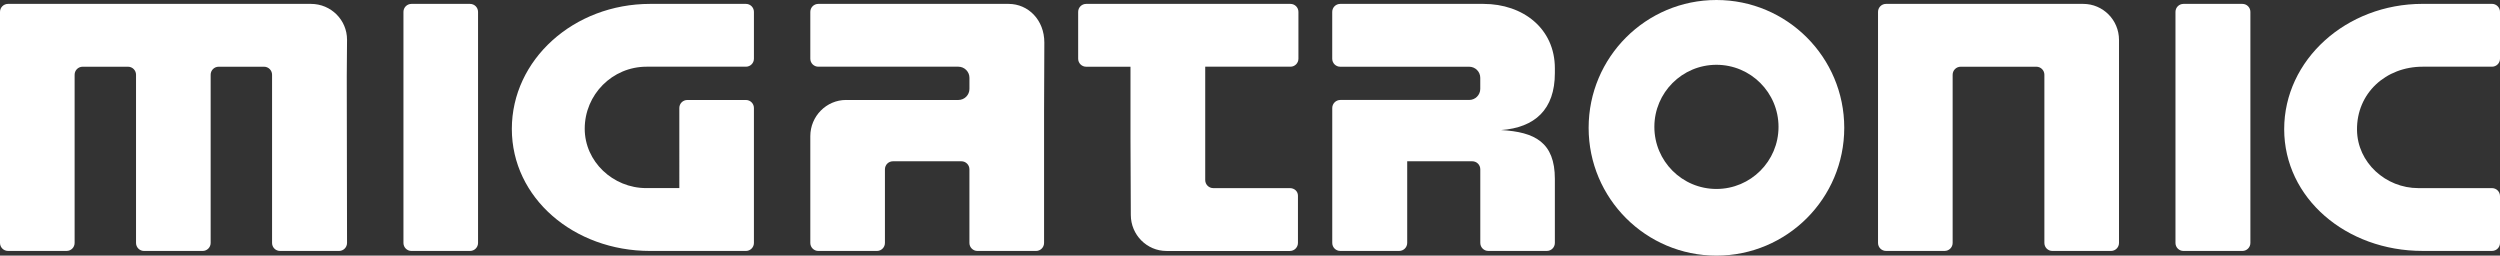 <?xml version="1.0" encoding="UTF-8"?> <!-- Generator: Adobe Illustrator 26.0.1, SVG Export Plug-In . SVG Version: 6.00 Build 0) --> <svg xmlns="http://www.w3.org/2000/svg" xmlns:xlink="http://www.w3.org/1999/xlink" version="1.1" x="0px" y="0px" viewBox="0 0 930.66 95.16" style="enable-background:new 0 0 930.66 95.16;" xml:space="preserve"><rect x="0" y="0" width="930.66" height="95.16" fill="#333333" stroke="none"/> <style type="text/css"> .st0{fill-rule:evenodd;clip-rule:evenodd;fill:#FFFFFF;} .st1{fill:#FFFFFF;} .st2{display:none;} .st3{display:inline;} .st4{fill-rule:evenodd;clip-rule:evenodd;} .st5{fill-rule:evenodd;clip-rule:evenodd;fill:#A9D3AB;} .st6{fill:#A9D3AB;} .st7{fill-rule:evenodd;clip-rule:evenodd;fill:#E6F5E7;} .st8{fill:#E6F5E7;} .st9{fill-rule:evenodd;clip-rule:evenodd;fill:#0C402A;} .st10{fill:#0C402A;} .st11{fill-rule:evenodd;clip-rule:evenodd;fill:#0B261B;} .st12{fill:#0B261B;} .st13{fill-rule:evenodd;clip-rule:evenodd;fill:#116541;} .st14{fill:#116541;} </style> <g id="White"> <g> <path class="st0" d="M150.19,90.44V4.42c0-1.64,1.33-2.97,2.97-2.97l21.83,0c1.64,0,2.97,1.33,2.97,2.97v86.03 c0,1.63-1.34,2.97-2.97,2.97l-21.83,0C151.52,93.42,150.19,92.09,150.19,90.44"></path> <path class="st0" d="M809.85,90.44V4.42c0-1.64,1.33-2.97,2.97-2.97l21.95,0c1.64,0,2.97,1.33,2.97,2.97v86.03 c0,1.63-1.34,2.97-2.97,2.97l-21.95,0C811.18,93.42,809.85,92.09,809.85,90.44"></path> <path class="st0" d="M551.05,33.09v-4.12c0-2.28-1.85-4.13-4.13-4.13h-48.01c-1.64,0-2.97-1.33-2.97-2.97V4.42 c0-1.64,1.33-2.97,2.97-2.97h53.33c14.72,0,26.58,9.17,26.58,23.97v1.79c0,13.56-7.43,20.28-20.03,21.21 c12.6,0.69,20.03,4.57,20.03,18.19v23.83c0,1.63-1.34,2.97-2.97,2.97h-21.82c-1.64,0-2.97-1.34-2.97-2.97V63.01 c0-1.64-1.33-2.97-2.97-2.97h-24.24v30.4c0,1.63-1.34,2.97-2.97,2.97l-21.96,0c-1.64,0-2.97-1.33-2.97-2.97V40.22 c0-1.66,1.36-3.01,3.01-3.01h47.97C549.2,37.21,551.05,35.36,551.05,33.09"></path> <path class="st0" d="M280.66,4.42v17.44c0,1.64-1.33,2.97-2.97,2.97H240.7c-12.74,0-23.03,10.35-23.03,23.09 c0,12.24,10.53,22.1,22.9,22.1h12.32V40.19c0-1.64,1.33-2.97,2.97-2.97h21.83c1.64,0,2.97,1.34,2.97,2.97v50.26 c0,1.63-1.34,2.97-2.97,2.97h-35.66c-28.46,0-51.49-19.76-51.49-45.42c0-25.78,23.03-46.55,51.49-46.55l35.66,0 C279.33,1.45,280.66,2.78,280.66,4.42"></path> <path class="st0" d="M930.66,4.42v17.44c0,1.64-1.33,2.97-2.97,2.97h-25.85c-13.61,0-24.58,9.8-24.41,23.57 c0.15,12.15,10.69,21.63,22.84,21.63l27.42,0c1.64,0,2.97,1.33,2.97,2.97v17.44c0,1.64-1.33,2.97-2.97,2.97h-25.85 c-28.46,0-51.52-19.66-51.52-45.33c0-25.76,23.06-46.64,51.52-46.64l25.85,0C929.33,1.45,930.66,2.78,930.66,4.42"></path> <path class="st0" d="M314.97,37.21c-7.33,0-13.32,6.05-13.32,13.48v39.76c0,1.63,1.34,2.97,2.97,2.97h21.84 c1.63,0,2.97-1.34,2.97-2.97V63.01c0-1.64,1.33-2.97,2.97-2.97h25.51c1.63,0,2.97,1.34,2.97,2.97v27.44 c0,1.63,1.34,2.97,2.97,2.97h21.85c1.63,0,2.97-1.34,2.97-2.97V41.14l0.1-25.31c0-8.39-5.98-14.38-13.31-14.38h-70.84 c-1.64,0-2.97,1.33-2.97,2.97v17.44c0,1.64,1.33,2.97,2.97,2.97l52.14,0c2.27,0,4.13,1.86,4.13,4.13v4.13 c0,2.28-1.85,4.13-4.13,4.13H314.97z"></path> <path class="st0" d="M401.36,21.86V4.42c0-1.64,1.33-2.97,2.97-2.97h76.06c1.64,0,2.97,1.33,2.97,2.97v17.44 c0,1.64-1.33,2.97-2.97,2.97h-31.73v42.2c0,1.65,1.34,3,3,3h25.37h3.15c1.68,0,3,1.19,3,2.82v17.58c0,1.62-1.31,3-3,3h-45.93 c-7.3,0-13.29-5.99-13.29-13.42l-0.12-28.68V24.84h-16.5C402.69,24.84,401.36,23.5,401.36,21.86"></path> <path class="st0" d="M126.22,93.42c1.63,0,2.97-1.34,2.97-2.97l-0.1-62.19l0.1-13.5c0-7.33-5.98-13.31-13.41-13.31h-13.31H2.97 C1.34,1.45,0,2.79,0,4.42v86.02c0,1.63,1.34,2.97,2.97,2.97h21.84c1.64,0,2.97-1.33,2.97-2.97V27.81c0-1.64,1.34-2.97,2.97-2.97 h16.92c1.63,0,2.97,1.34,2.97,2.97v62.64c0,1.63,1.34,2.97,2.97,2.97h21.84c1.63,0,2.97-1.34,2.97-2.97V27.81 c0-1.64,1.34-2.97,2.97-2.97h16.92c1.63,0,2.97,1.34,2.97,2.97v62.64c0,1.64,1.33,2.97,2.97,2.97L126.22,93.42z"></path> <path class="st0" d="M699.12,4.42v86.02c0,1.64,1.33,2.97,2.97,2.97l21.84,0c1.64,0,2.97-1.34,2.97-2.97V27.81 c0-1.63,1.34-2.97,2.97-2.97h28.21c1.63,0,2.97,1.34,2.97,2.97v62.64c0,1.64,1.33,2.97,2.97,2.97h21.84 c1.63,0,2.97-1.34,2.97-2.97V27.66v-12.8c0-7.43-5.98-13.41-13.31-13.41h-13.31l-60.13,0C700.45,1.45,699.12,2.78,699.12,4.42"></path> <path class="st1" d="M638.97,0c-26.28,0-47.58,21.3-47.58,47.58s21.3,47.58,47.58,47.58c26.28,0,47.58-21.3,47.58-47.58 S665.24,0,638.97,0 M638.97,70.34c-12.77,0-23.11-10.35-23.11-23.11c0-12.76,10.35-23.11,23.11-23.11 c12.76,0,23.11,10.35,23.11,23.11C662.08,59.99,651.73,70.34,638.97,70.34"></path> </g> </g> <g id="Black" class="st2"> <g class="st3"> <path class="st4" d="M150.19,90.44V4.42c0-1.64,1.33-2.97,2.97-2.97l21.83,0c1.64,0,2.97,1.33,2.97,2.97v86.03 c0,1.63-1.34,2.97-2.97,2.97l-21.83,0C151.52,93.42,150.19,92.09,150.19,90.44"></path> <path class="st4" d="M809.85,90.44V4.42c0-1.64,1.33-2.97,2.97-2.97l21.95,0c1.64,0,2.97,1.33,2.97,2.97v86.03 c0,1.63-1.34,2.97-2.97,2.97l-21.95,0C811.18,93.42,809.85,92.09,809.85,90.44"></path> <path class="st4" d="M551.05,33.09v-4.12c0-2.28-1.85-4.13-4.13-4.13h-48.01c-1.64,0-2.97-1.33-2.97-2.97V4.42 c0-1.64,1.33-2.97,2.97-2.97h53.33c14.72,0,26.58,9.17,26.58,23.97v1.79c0,13.56-7.43,20.28-20.03,21.21 c12.6,0.69,20.03,4.57,20.03,18.19v23.83c0,1.63-1.34,2.97-2.97,2.97h-21.82c-1.64,0-2.97-1.34-2.97-2.97V63.01 c0-1.64-1.33-2.97-2.97-2.97h-24.24v30.4c0,1.63-1.34,2.97-2.97,2.97l-21.96,0c-1.64,0-2.97-1.33-2.97-2.97V40.22 c0-1.66,1.36-3.01,3.01-3.01h47.97C549.2,37.21,551.05,35.36,551.05,33.09"></path> <path class="st4" d="M280.66,4.42v17.44c0,1.64-1.33,2.97-2.97,2.97H240.7c-12.74,0-23.03,10.35-23.03,23.09 c0,12.24,10.53,22.1,22.9,22.1h12.32V40.19c0-1.64,1.33-2.97,2.97-2.97h21.83c1.64,0,2.97,1.34,2.97,2.97v50.26 c0,1.63-1.34,2.97-2.97,2.97h-35.66c-28.46,0-51.49-19.76-51.49-45.42c0-25.78,23.03-46.55,51.49-46.55l35.66,0 C279.33,1.45,280.66,2.78,280.66,4.42"></path> <path class="st4" d="M930.66,4.42v17.44c0,1.64-1.33,2.97-2.97,2.97h-25.85c-13.61,0-24.58,9.8-24.41,23.57 c0.15,12.15,10.69,21.63,22.84,21.63l27.42,0c1.64,0,2.97,1.33,2.97,2.97v17.44c0,1.64-1.33,2.97-2.97,2.97h-25.85 c-28.46,0-51.52-19.66-51.52-45.33c0-25.76,23.06-46.64,51.52-46.64l25.85,0C929.33,1.45,930.66,2.78,930.66,4.42"></path> <path class="st4" d="M314.97,37.21c-7.33,0-13.32,6.05-13.32,13.48v39.76c0,1.63,1.34,2.97,2.97,2.97h21.84 c1.63,0,2.97-1.34,2.97-2.97V63.01c0-1.64,1.33-2.97,2.97-2.97h25.51c1.63,0,2.97,1.34,2.97,2.97v27.44 c0,1.63,1.34,2.97,2.97,2.97h21.85c1.63,0,2.97-1.34,2.97-2.97V41.14l0.1-25.31c0-8.39-5.98-14.38-13.31-14.38h-70.84 c-1.64,0-2.97,1.33-2.97,2.97v17.44c0,1.64,1.33,2.97,2.97,2.97l52.14,0c2.27,0,4.13,1.86,4.13,4.13v4.13 c0,2.28-1.85,4.13-4.13,4.13H314.97z"></path> <path class="st4" d="M401.36,21.86V4.42c0-1.64,1.33-2.97,2.97-2.97h76.06c1.64,0,2.97,1.33,2.97,2.97v17.44 c0,1.64-1.33,2.97-2.97,2.97h-31.73v42.2c0,1.65,1.34,3,3,3h25.37h3.15c1.68,0,3,1.19,3,2.82v17.58c0,1.62-1.31,3-3,3h-45.93 c-7.3,0-13.29-5.99-13.29-13.42l-0.12-28.68V24.84h-16.5C402.69,24.84,401.36,23.5,401.36,21.86"></path> <path class="st4" d="M126.22,93.42c1.63,0,2.97-1.34,2.97-2.97l-0.1-62.19l0.1-13.5c0-7.33-5.98-13.31-13.41-13.31h-13.31H2.97 C1.34,1.45,0,2.79,0,4.42v86.02c0,1.63,1.34,2.97,2.97,2.97h21.84c1.64,0,2.97-1.33,2.97-2.97V27.81c0-1.64,1.34-2.97,2.97-2.97 h16.92c1.63,0,2.97,1.34,2.97,2.97v62.64c0,1.63,1.34,2.97,2.97,2.97h21.84c1.63,0,2.97-1.34,2.97-2.97V27.81 c0-1.64,1.34-2.97,2.97-2.97h16.92c1.63,0,2.97,1.34,2.97,2.97v62.64c0,1.64,1.33,2.97,2.97,2.97L126.22,93.42z"></path> <path class="st4" d="M699.12,4.42v86.02c0,1.64,1.33,2.97,2.97,2.97l21.84,0c1.64,0,2.97-1.34,2.97-2.97V27.81 c0-1.63,1.34-2.97,2.97-2.97h28.21c1.63,0,2.97,1.34,2.97,2.97v62.64c0,1.64,1.33,2.97,2.97,2.97h21.84 c1.63,0,2.97-1.34,2.97-2.97V27.66v-12.8c0-7.43-5.98-13.41-13.31-13.41h-13.31l-60.13,0C700.45,1.45,699.12,2.78,699.12,4.42"></path> <path d="M638.97,0c-26.28,0-47.58,21.3-47.58,47.58s21.3,47.58,47.58,47.58c26.28,0,47.58-21.3,47.58-47.58S665.24,0,638.97,0 M638.97,70.34c-12.77,0-23.11-10.35-23.11-23.11c0-12.76,10.35-23.11,23.11-23.11c12.76,0,23.11,10.35,23.11,23.11 C662.08,59.99,651.73,70.34,638.97,70.34"></path> </g> </g> <g id="Leaf" class="st2"> <g class="st3"> <path class="st5" d="M150.19,90.44V4.42c0-1.64,1.33-2.97,2.97-2.97l21.83,0c1.64,0,2.97,1.33,2.97,2.97v86.03 c0,1.63-1.34,2.97-2.97,2.97l-21.83,0C151.52,93.42,150.19,92.09,150.19,90.44"></path> <path class="st5" d="M809.85,90.44V4.42c0-1.64,1.33-2.97,2.97-2.97l21.95,0c1.64,0,2.97,1.33,2.97,2.97v86.03 c0,1.63-1.34,2.97-2.97,2.97l-21.95,0C811.18,93.42,809.85,92.09,809.85,90.44"></path> <path class="st5" d="M551.05,33.09v-4.12c0-2.28-1.85-4.13-4.13-4.13h-48.01c-1.64,0-2.97-1.33-2.97-2.97V4.42 c0-1.64,1.33-2.97,2.97-2.97h53.33c14.72,0,26.58,9.17,26.58,23.97v1.79c0,13.56-7.43,20.28-20.03,21.21 c12.6,0.69,20.03,4.57,20.03,18.19v23.83c0,1.63-1.34,2.97-2.97,2.97h-21.82c-1.64,0-2.97-1.34-2.97-2.97V63.01 c0-1.64-1.33-2.97-2.97-2.97h-24.24v30.4c0,1.63-1.34,2.97-2.97,2.97l-21.96,0c-1.64,0-2.97-1.33-2.97-2.97V40.22 c0-1.66,1.36-3.01,3.01-3.01h47.97C549.2,37.21,551.05,35.36,551.05,33.09"></path> <path class="st5" d="M280.66,4.42v17.44c0,1.64-1.33,2.97-2.97,2.97H240.7c-12.74,0-23.03,10.35-23.03,23.09 c0,12.24,10.53,22.1,22.9,22.1h12.32V40.19c0-1.64,1.33-2.97,2.97-2.97h21.83c1.64,0,2.97,1.34,2.97,2.97v50.26 c0,1.63-1.34,2.97-2.97,2.97h-35.66c-28.46,0-51.49-19.76-51.49-45.42c0-25.78,23.03-46.55,51.49-46.55l35.66,0 C279.33,1.45,280.66,2.78,280.66,4.42"></path> <path class="st5" d="M930.66,4.42v17.44c0,1.64-1.33,2.97-2.97,2.97h-25.85c-13.61,0-24.58,9.8-24.41,23.57 c0.15,12.15,10.69,21.63,22.84,21.63l27.42,0c1.64,0,2.97,1.33,2.97,2.97v17.44c0,1.64-1.33,2.97-2.97,2.97h-25.85 c-28.46,0-51.52-19.66-51.52-45.33c0-25.76,23.06-46.64,51.52-46.64l25.85,0C929.33,1.45,930.66,2.78,930.66,4.42"></path> <path class="st5" d="M314.97,37.21c-7.33,0-13.32,6.05-13.32,13.48v39.76c0,1.63,1.34,2.97,2.97,2.97h21.84 c1.63,0,2.97-1.34,2.97-2.97V63.01c0-1.64,1.33-2.97,2.97-2.97h25.51c1.63,0,2.97,1.34,2.97,2.97v27.44 c0,1.63,1.34,2.97,2.97,2.97h21.85c1.63,0,2.97-1.34,2.97-2.97V41.14l0.1-25.31c0-8.39-5.98-14.38-13.31-14.38h-70.84 c-1.64,0-2.97,1.33-2.97,2.97v17.44c0,1.64,1.33,2.97,2.97,2.97l52.14,0c2.27,0,4.13,1.86,4.13,4.13v4.13 c0,2.28-1.85,4.13-4.13,4.13H314.97z"></path> <path class="st5" d="M401.36,21.86V4.42c0-1.64,1.33-2.97,2.97-2.97h76.06c1.64,0,2.97,1.33,2.97,2.97v17.44 c0,1.64-1.33,2.97-2.97,2.97h-31.73v42.2c0,1.65,1.34,3,3,3h25.37h3.15c1.68,0,3,1.19,3,2.82v17.58c0,1.62-1.31,3-3,3h-45.93 c-7.3,0-13.29-5.99-13.29-13.42l-0.12-28.68V24.84h-16.5C402.69,24.84,401.36,23.5,401.36,21.86"></path> <path class="st5" d="M126.22,93.42c1.63,0,2.97-1.34,2.97-2.97l-0.1-62.19l0.1-13.5c0-7.33-5.98-13.31-13.41-13.31h-13.31H2.97 C1.34,1.45,0,2.79,0,4.42v86.02c0,1.63,1.34,2.97,2.97,2.97h21.84c1.64,0,2.97-1.33,2.97-2.97V27.81c0-1.64,1.34-2.97,2.97-2.97 h16.92c1.63,0,2.97,1.34,2.97,2.97v62.64c0,1.63,1.34,2.97,2.97,2.97h21.84c1.63,0,2.97-1.34,2.97-2.97V27.81 c0-1.64,1.34-2.97,2.97-2.97h16.92c1.63,0,2.97,1.34,2.97,2.97v62.64c0,1.64,1.33,2.97,2.97,2.97L126.22,93.42z"></path> <path class="st5" d="M699.12,4.42v86.02c0,1.64,1.33,2.97,2.97,2.97l21.84,0c1.64,0,2.97-1.34,2.97-2.97V27.81 c0-1.63,1.34-2.97,2.97-2.97h28.21c1.63,0,2.97,1.34,2.97,2.97v62.64c0,1.64,1.33,2.97,2.97,2.97h21.84 c1.63,0,2.97-1.34,2.97-2.97V27.66v-12.8c0-7.43-5.98-13.41-13.31-13.41h-13.31l-60.13,0C700.45,1.45,699.12,2.78,699.12,4.42"></path> <path class="st6" d="M638.97,0c-26.28,0-47.58,21.3-47.58,47.58s21.3,47.58,47.58,47.58c26.28,0,47.58-21.3,47.58-47.58 S665.24,0,638.97,0 M638.97,70.34c-12.77,0-23.11-10.35-23.11-23.11c0-12.76,10.35-23.11,23.11-23.11 c12.76,0,23.11,10.35,23.11,23.11C662.08,59.99,651.73,70.34,638.97,70.34"></path> </g> </g> <g id="MistyGreen" class="st2"> <g class="st3"> <path class="st7" d="M150.19,90.44V4.42c0-1.64,1.33-2.97,2.97-2.97l21.83,0c1.64,0,2.97,1.33,2.97,2.97v86.03 c0,1.63-1.34,2.97-2.97,2.97l-21.83,0C151.52,93.42,150.19,92.09,150.19,90.44"></path> <path class="st7" d="M809.85,90.44V4.42c0-1.64,1.33-2.97,2.97-2.97l21.95,0c1.64,0,2.97,1.33,2.97,2.97v86.03 c0,1.63-1.34,2.97-2.97,2.97l-21.95,0C811.18,93.42,809.85,92.09,809.85,90.44"></path> <path class="st7" d="M551.05,33.09v-4.12c0-2.28-1.85-4.13-4.13-4.13h-48.01c-1.64,0-2.97-1.33-2.97-2.97V4.42 c0-1.64,1.33-2.97,2.97-2.97h53.33c14.72,0,26.58,9.17,26.58,23.97v1.79c0,13.56-7.43,20.28-20.03,21.21 c12.6,0.69,20.03,4.57,20.03,18.19v23.83c0,1.63-1.34,2.97-2.97,2.97h-21.82c-1.64,0-2.97-1.34-2.97-2.97V63.01 c0-1.64-1.33-2.97-2.97-2.97h-24.24v30.4c0,1.63-1.34,2.97-2.97,2.97l-21.96,0c-1.64,0-2.97-1.33-2.97-2.97V40.22 c0-1.66,1.36-3.01,3.01-3.01h47.97C549.2,37.21,551.05,35.36,551.05,33.09"></path> <path class="st7" d="M280.66,4.42v17.44c0,1.64-1.33,2.97-2.97,2.97H240.7c-12.74,0-23.03,10.35-23.03,23.09 c0,12.24,10.53,22.1,22.9,22.1h12.32V40.19c0-1.64,1.33-2.97,2.97-2.97h21.83c1.64,0,2.97,1.34,2.97,2.97v50.26 c0,1.63-1.34,2.97-2.97,2.97h-35.66c-28.46,0-51.49-19.76-51.49-45.42c0-25.78,23.03-46.55,51.49-46.55l35.66,0 C279.33,1.45,280.66,2.78,280.66,4.42"></path> <path class="st7" d="M930.66,4.42v17.44c0,1.64-1.33,2.97-2.97,2.97h-25.85c-13.61,0-24.58,9.8-24.41,23.57 c0.15,12.15,10.69,21.63,22.84,21.63l27.42,0c1.64,0,2.97,1.33,2.97,2.97v17.44c0,1.64-1.33,2.97-2.97,2.97h-25.85 c-28.46,0-51.52-19.66-51.52-45.33c0-25.76,23.06-46.64,51.52-46.64l25.85,0C929.33,1.45,930.66,2.78,930.66,4.42"></path> <path class="st7" d="M314.97,37.21c-7.33,0-13.32,6.05-13.32,13.48v39.76c0,1.63,1.34,2.97,2.97,2.97h21.84 c1.63,0,2.97-1.34,2.97-2.97V63.01c0-1.64,1.33-2.97,2.97-2.97h25.51c1.63,0,2.97,1.34,2.97,2.97v27.44 c0,1.63,1.34,2.97,2.97,2.97h21.85c1.63,0,2.97-1.34,2.97-2.97V41.14l0.1-25.31c0-8.39-5.98-14.38-13.31-14.38h-70.84 c-1.64,0-2.97,1.33-2.97,2.97v17.44c0,1.64,1.33,2.97,2.97,2.97l52.14,0c2.27,0,4.13,1.86,4.13,4.13v4.13 c0,2.28-1.85,4.13-4.13,4.13H314.97z"></path> <path class="st7" d="M401.36,21.86V4.42c0-1.64,1.33-2.97,2.97-2.97h76.06c1.64,0,2.97,1.33,2.97,2.97v17.44 c0,1.64-1.33,2.97-2.97,2.97h-31.73v42.2c0,1.65,1.34,3,3,3h25.37h3.15c1.68,0,3,1.19,3,2.82v17.58c0,1.62-1.31,3-3,3h-45.93 c-7.3,0-13.29-5.99-13.29-13.42l-0.12-28.68V24.84h-16.5C402.69,24.84,401.36,23.5,401.36,21.86"></path> <path class="st7" d="M126.22,93.42c1.63,0,2.97-1.34,2.97-2.97l-0.1-62.19l0.1-13.5c0-7.33-5.98-13.31-13.41-13.31h-13.31H2.97 C1.34,1.45,0,2.79,0,4.42v86.02c0,1.63,1.34,2.97,2.97,2.97h21.84c1.64,0,2.97-1.33,2.97-2.97V27.81c0-1.64,1.34-2.97,2.97-2.97 h16.92c1.63,0,2.97,1.34,2.97,2.97v62.64c0,1.63,1.34,2.97,2.97,2.97h21.84c1.63,0,2.97-1.34,2.97-2.97V27.81 c0-1.64,1.34-2.97,2.97-2.97h16.92c1.63,0,2.97,1.34,2.97,2.97v62.64c0,1.64,1.33,2.97,2.97,2.97L126.22,93.42z"></path> <path class="st7" d="M699.12,4.42v86.02c0,1.64,1.33,2.97,2.97,2.97l21.84,0c1.64,0,2.97-1.34,2.97-2.97V27.81 c0-1.63,1.34-2.97,2.97-2.97h28.21c1.63,0,2.97,1.34,2.97,2.97v62.64c0,1.64,1.33,2.97,2.97,2.97h21.84 c1.63,0,2.97-1.34,2.97-2.97V27.66v-12.8c0-7.43-5.98-13.41-13.31-13.41h-13.31l-60.13,0C700.45,1.45,699.12,2.78,699.12,4.42"></path> <path class="st8" d="M638.97,0c-26.28,0-47.58,21.3-47.58,47.58s21.3,47.58,47.58,47.58c26.28,0,47.58-21.3,47.58-47.58 S665.24,0,638.97,0 M638.97,70.34c-12.77,0-23.11-10.35-23.11-23.11c0-12.76,10.35-23.11,23.11-23.11 c12.76,0,23.11,10.35,23.11,23.11C662.08,59.99,651.73,70.34,638.97,70.34"></path> </g> </g> <g id="DeepForest" class="st2"> <g class="st3"> <path class="st9" d="M150.19,90.44V4.42c0-1.64,1.33-2.97,2.97-2.97l21.83,0c1.64,0,2.97,1.33,2.97,2.97v86.03 c0,1.63-1.34,2.97-2.97,2.97l-21.83,0C151.52,93.42,150.19,92.09,150.19,90.44"></path> <path class="st9" d="M809.85,90.44V4.42c0-1.64,1.33-2.97,2.97-2.97l21.95,0c1.64,0,2.97,1.33,2.97,2.97v86.03 c0,1.63-1.34,2.97-2.97,2.97l-21.95,0C811.18,93.42,809.85,92.09,809.85,90.44"></path> <path class="st9" d="M551.05,33.09v-4.12c0-2.28-1.85-4.13-4.13-4.13h-48.01c-1.64,0-2.97-1.33-2.97-2.97V4.42 c0-1.64,1.33-2.97,2.97-2.97h53.33c14.72,0,26.58,9.17,26.58,23.97v1.79c0,13.56-7.43,20.28-20.03,21.21 c12.6,0.69,20.03,4.57,20.03,18.19v23.83c0,1.63-1.34,2.97-2.97,2.97h-21.82c-1.64,0-2.97-1.34-2.97-2.97V63.01 c0-1.64-1.33-2.97-2.97-2.97h-24.24v30.4c0,1.63-1.34,2.97-2.97,2.97l-21.96,0c-1.64,0-2.97-1.33-2.97-2.97V40.22 c0-1.66,1.36-3.01,3.01-3.01h47.97C549.2,37.21,551.05,35.36,551.05,33.09"></path> <path class="st9" d="M280.66,4.42v17.44c0,1.64-1.33,2.97-2.97,2.97H240.7c-12.74,0-23.03,10.35-23.03,23.09 c0,12.24,10.53,22.1,22.9,22.1h12.32V40.19c0-1.64,1.33-2.97,2.97-2.97h21.83c1.64,0,2.97,1.34,2.97,2.97v50.26 c0,1.63-1.34,2.97-2.97,2.97h-35.66c-28.46,0-51.49-19.76-51.49-45.42c0-25.78,23.03-46.55,51.49-46.55l35.66,0 C279.33,1.45,280.66,2.78,280.66,4.42"></path> <path class="st9" d="M930.66,4.42v17.44c0,1.64-1.33,2.97-2.97,2.97h-25.85c-13.61,0-24.58,9.8-24.41,23.57 c0.15,12.15,10.69,21.63,22.84,21.63l27.42,0c1.64,0,2.97,1.33,2.97,2.97v17.44c0,1.64-1.33,2.97-2.97,2.97h-25.85 c-28.46,0-51.52-19.66-51.52-45.33c0-25.76,23.06-46.64,51.52-46.64l25.85,0C929.33,1.45,930.66,2.78,930.66,4.42"></path> <path class="st9" d="M314.97,37.21c-7.33,0-13.32,6.05-13.32,13.48v39.76c0,1.63,1.34,2.97,2.97,2.97h21.84 c1.63,0,2.97-1.34,2.97-2.97V63.01c0-1.64,1.33-2.97,2.97-2.97h25.51c1.63,0,2.97,1.34,2.97,2.97v27.44 c0,1.63,1.34,2.97,2.97,2.97h21.85c1.63,0,2.97-1.34,2.97-2.97V41.14l0.1-25.31c0-8.39-5.98-14.38-13.31-14.38h-70.84 c-1.64,0-2.97,1.33-2.97,2.97v17.44c0,1.64,1.33,2.97,2.97,2.97l52.14,0c2.27,0,4.13,1.86,4.13,4.13v4.13 c0,2.28-1.85,4.13-4.13,4.13H314.97z"></path> <path class="st9" d="M401.36,21.86V4.42c0-1.64,1.33-2.97,2.97-2.97h76.06c1.64,0,2.97,1.33,2.97,2.97v17.44 c0,1.64-1.33,2.97-2.97,2.97h-31.73v42.2c0,1.65,1.34,3,3,3h25.37h3.15c1.68,0,3,1.19,3,2.82v17.58c0,1.62-1.31,3-3,3h-45.93 c-7.3,0-13.29-5.99-13.29-13.42l-0.12-28.68V24.84h-16.5C402.69,24.84,401.36,23.5,401.36,21.86"></path> <path class="st9" d="M126.22,93.42c1.63,0,2.97-1.34,2.97-2.97l-0.1-62.19l0.1-13.5c0-7.33-5.98-13.31-13.41-13.31h-13.31H2.97 C1.34,1.45,0,2.79,0,4.42v86.02c0,1.63,1.34,2.97,2.97,2.97h21.84c1.64,0,2.97-1.33,2.97-2.97V27.81c0-1.64,1.34-2.97,2.97-2.97 h16.92c1.63,0,2.97,1.34,2.97,2.97v62.64c0,1.63,1.34,2.97,2.97,2.97h21.84c1.63,0,2.97-1.34,2.97-2.97V27.81 c0-1.64,1.34-2.97,2.97-2.97h16.92c1.63,0,2.97,1.34,2.97,2.97v62.64c0,1.64,1.33,2.97,2.97,2.97L126.22,93.42z"></path> <path class="st9" d="M699.12,4.42v86.02c0,1.64,1.33,2.97,2.97,2.97l21.84,0c1.64,0,2.97-1.34,2.97-2.97V27.81 c0-1.63,1.34-2.97,2.97-2.97h28.21c1.63,0,2.97,1.34,2.97,2.97v62.64c0,1.64,1.33,2.97,2.97,2.97h21.84 c1.63,0,2.97-1.34,2.97-2.97V27.66v-12.8c0-7.43-5.98-13.41-13.31-13.41h-13.31l-60.13,0C700.45,1.45,699.12,2.78,699.12,4.42"></path> <path class="st10" d="M638.97,0c-26.28,0-47.58,21.3-47.58,47.58s21.3,47.58,47.58,47.58c26.28,0,47.58-21.3,47.58-47.58 S665.24,0,638.97,0 M638.97,70.34c-12.77,0-23.11-10.35-23.11-23.11c0-12.76,10.35-23.11,23.11-23.11 c12.76,0,23.11,10.35,23.11,23.11C662.08,59.99,651.73,70.34,638.97,70.34"></path> </g> </g> <g id="NordicPine" class="st2"> <g class="st3"> <path class="st11" d="M150.19,90.44V4.42c0-1.64,1.33-2.97,2.97-2.97l21.83,0c1.64,0,2.97,1.33,2.97,2.97v86.03 c0,1.63-1.34,2.97-2.97,2.97l-21.83,0C151.52,93.42,150.19,92.09,150.19,90.44"></path> <path class="st11" d="M809.85,90.44V4.42c0-1.64,1.33-2.97,2.97-2.97l21.95,0c1.64,0,2.97,1.33,2.97,2.97v86.03 c0,1.63-1.34,2.97-2.97,2.97l-21.95,0C811.18,93.42,809.85,92.09,809.85,90.44"></path> <path class="st11" d="M551.05,33.09v-4.12c0-2.28-1.85-4.13-4.13-4.13h-48.01c-1.64,0-2.97-1.33-2.97-2.97V4.42 c0-1.64,1.33-2.97,2.97-2.97h53.33c14.72,0,26.58,9.17,26.58,23.97v1.79c0,13.56-7.43,20.28-20.03,21.21 c12.6,0.69,20.03,4.57,20.03,18.19v23.83c0,1.63-1.34,2.97-2.97,2.97h-21.82c-1.64,0-2.97-1.34-2.97-2.97V63.01 c0-1.64-1.33-2.97-2.97-2.97h-24.24v30.4c0,1.63-1.34,2.97-2.97,2.97l-21.96,0c-1.64,0-2.97-1.33-2.97-2.97V40.22 c0-1.66,1.36-3.01,3.01-3.01h47.97C549.2,37.21,551.05,35.36,551.05,33.09"></path> <path class="st11" d="M280.66,4.42v17.44c0,1.64-1.33,2.97-2.97,2.97H240.7c-12.74,0-23.03,10.35-23.03,23.09 c0,12.24,10.53,22.1,22.9,22.1h12.32V40.19c0-1.64,1.33-2.97,2.97-2.97h21.83c1.64,0,2.97,1.34,2.97,2.97v50.26 c0,1.63-1.34,2.97-2.97,2.97h-35.66c-28.46,0-51.49-19.76-51.49-45.42c0-25.78,23.03-46.55,51.49-46.55l35.66,0 C279.33,1.45,280.66,2.78,280.66,4.42"></path> <path class="st11" d="M930.66,4.42v17.44c0,1.64-1.33,2.97-2.97,2.97h-25.85c-13.61,0-24.58,9.8-24.41,23.57 c0.15,12.15,10.69,21.63,22.84,21.63l27.42,0c1.64,0,2.97,1.33,2.97,2.97v17.44c0,1.64-1.33,2.97-2.97,2.97h-25.85 c-28.46,0-51.52-19.66-51.52-45.33c0-25.76,23.06-46.64,51.52-46.64l25.85,0C929.33,1.45,930.66,2.78,930.66,4.42"></path> <path class="st11" d="M314.97,37.21c-7.33,0-13.32,6.05-13.32,13.48v39.76c0,1.63,1.34,2.97,2.97,2.97h21.84 c1.63,0,2.97-1.34,2.97-2.97V63.01c0-1.64,1.33-2.97,2.97-2.97h25.51c1.63,0,2.97,1.34,2.97,2.97v27.44 c0,1.63,1.34,2.97,2.97,2.97h21.85c1.63,0,2.97-1.34,2.97-2.97V41.14l0.1-25.31c0-8.39-5.98-14.38-13.31-14.38h-70.84 c-1.64,0-2.97,1.33-2.97,2.97v17.44c0,1.64,1.33,2.97,2.97,2.97l52.14,0c2.27,0,4.13,1.86,4.13,4.13v4.13 c0,2.28-1.85,4.13-4.13,4.13H314.97z"></path> <path class="st11" d="M401.36,21.86V4.42c0-1.64,1.33-2.97,2.97-2.97h76.06c1.64,0,2.97,1.33,2.97,2.97v17.44 c0,1.64-1.33,2.97-2.97,2.97h-31.73v42.2c0,1.65,1.34,3,3,3h25.37h3.15c1.68,0,3,1.19,3,2.82v17.58c0,1.62-1.31,3-3,3h-45.93 c-7.3,0-13.29-5.99-13.29-13.42l-0.12-28.68V24.84h-16.5C402.69,24.84,401.36,23.5,401.36,21.86"></path> <path class="st11" d="M126.22,93.42c1.63,0,2.97-1.34,2.97-2.97l-0.1-62.19l0.1-13.5c0-7.33-5.98-13.31-13.41-13.31h-13.31H2.97 C1.34,1.45,0,2.79,0,4.42v86.02c0,1.63,1.34,2.97,2.97,2.97h21.84c1.64,0,2.97-1.33,2.97-2.97V27.81c0-1.64,1.34-2.97,2.97-2.97 h16.92c1.63,0,2.97,1.34,2.97,2.97v62.64c0,1.63,1.34,2.97,2.97,2.97h21.84c1.63,0,2.97-1.34,2.97-2.97V27.81 c0-1.64,1.34-2.97,2.97-2.97h16.92c1.63,0,2.97,1.34,2.97,2.97v62.64c0,1.64,1.33,2.97,2.97,2.97L126.22,93.42z"></path> <path class="st11" d="M699.12,4.42v86.02c0,1.64,1.33,2.97,2.97,2.97l21.84,0c1.64,0,2.97-1.34,2.97-2.97V27.81 c0-1.63,1.34-2.97,2.97-2.97h28.21c1.63,0,2.97,1.34,2.97,2.97v62.64c0,1.64,1.33,2.97,2.97,2.97h21.84 c1.63,0,2.97-1.34,2.97-2.97V27.66v-12.8c0-7.43-5.98-13.41-13.31-13.41h-13.31l-60.13,0C700.45,1.45,699.12,2.78,699.12,4.42"></path> <path class="st12" d="M638.97,0c-26.28,0-47.58,21.3-47.58,47.58s21.3,47.58,47.58,47.58c26.28,0,47.58-21.3,47.58-47.58 S665.24,0,638.97,0 M638.97,70.34c-12.77,0-23.11-10.35-23.11-23.11c0-12.76,10.35-23.11,23.11-23.11 c12.76,0,23.11,10.35,23.11,23.11C662.08,59.99,651.73,70.34,638.97,70.34"></path> </g> </g> <g id="MossyGreen" class="st2"> <g class="st3"> <path class="st13" d="M150.19,90.44V4.42c0-1.64,1.33-2.97,2.97-2.97l21.83,0c1.64,0,2.97,1.33,2.97,2.97v86.03 c0,1.63-1.34,2.97-2.97,2.97l-21.83,0C151.52,93.42,150.19,92.09,150.19,90.44"></path> <path class="st13" d="M809.85,90.44V4.42c0-1.64,1.33-2.97,2.97-2.97l21.95,0c1.64,0,2.97,1.33,2.97,2.97v86.03 c0,1.63-1.34,2.97-2.97,2.97l-21.95,0C811.18,93.42,809.85,92.09,809.85,90.44"></path> <path class="st13" d="M551.05,33.09v-4.12c0-2.28-1.85-4.13-4.13-4.13h-48.01c-1.64,0-2.97-1.33-2.97-2.97V4.42 c0-1.64,1.33-2.97,2.97-2.97h53.33c14.72,0,26.58,9.17,26.58,23.97v1.79c0,13.56-7.43,20.28-20.03,21.21 c12.6,0.69,20.03,4.57,20.03,18.19v23.83c0,1.63-1.34,2.97-2.97,2.97h-21.82c-1.64,0-2.97-1.34-2.97-2.97V63.01 c0-1.64-1.33-2.97-2.97-2.97h-24.24v30.4c0,1.63-1.34,2.97-2.97,2.97l-21.96,0c-1.64,0-2.97-1.33-2.97-2.97V40.22 c0-1.66,1.36-3.01,3.01-3.01h47.97C549.2,37.21,551.05,35.36,551.05,33.09"></path> <path class="st13" d="M280.66,4.42v17.44c0,1.64-1.33,2.97-2.97,2.97H240.7c-12.74,0-23.03,10.35-23.03,23.09 c0,12.24,10.53,22.1,22.9,22.1h12.32V40.19c0-1.64,1.33-2.97,2.97-2.97h21.83c1.64,0,2.97,1.34,2.97,2.97v50.26 c0,1.63-1.34,2.97-2.97,2.97h-35.66c-28.46,0-51.49-19.76-51.49-45.42c0-25.78,23.03-46.55,51.49-46.55l35.66,0 C279.33,1.45,280.66,2.78,280.66,4.42"></path> <path class="st13" d="M930.66,4.42v17.44c0,1.64-1.33,2.97-2.97,2.97h-25.85c-13.61,0-24.58,9.8-24.41,23.57 c0.15,12.15,10.69,21.63,22.84,21.63l27.42,0c1.64,0,2.97,1.33,2.97,2.97v17.44c0,1.64-1.33,2.97-2.97,2.97h-25.85 c-28.46,0-51.52-19.66-51.52-45.33c0-25.76,23.06-46.64,51.52-46.64l25.85,0C929.33,1.45,930.66,2.78,930.66,4.42"></path> <path class="st13" d="M314.97,37.21c-7.33,0-13.32,6.05-13.32,13.48v39.76c0,1.63,1.34,2.97,2.97,2.97h21.84 c1.63,0,2.97-1.34,2.97-2.97V63.01c0-1.64,1.33-2.97,2.97-2.97h25.51c1.63,0,2.97,1.34,2.97,2.97v27.44 c0,1.63,1.34,2.97,2.97,2.97h21.85c1.63,0,2.97-1.34,2.97-2.97V41.14l0.1-25.31c0-8.39-5.98-14.38-13.31-14.38h-70.84 c-1.64,0-2.97,1.33-2.97,2.97v17.44c0,1.64,1.33,2.97,2.97,2.97l52.14,0c2.27,0,4.13,1.86,4.13,4.13v4.13 c0,2.28-1.85,4.13-4.13,4.13H314.97z"></path> <path class="st13" d="M401.36,21.86V4.42c0-1.64,1.33-2.97,2.97-2.97h76.06c1.64,0,2.97,1.33,2.97,2.97v17.44 c0,1.64-1.33,2.97-2.97,2.97h-31.73v42.2c0,1.65,1.34,3,3,3h25.37h3.15c1.68,0,3,1.19,3,2.82v17.58c0,1.62-1.31,3-3,3h-45.93 c-7.3,0-13.29-5.99-13.29-13.42l-0.12-28.68V24.84h-16.5C402.69,24.84,401.36,23.5,401.36,21.86"></path> <path class="st13" d="M126.22,93.42c1.63,0,2.97-1.34,2.97-2.97l-0.1-62.19l0.1-13.5c0-7.33-5.98-13.31-13.41-13.31h-13.31H2.97 C1.34,1.45,0,2.79,0,4.42v86.02c0,1.63,1.34,2.97,2.97,2.97h21.84c1.64,0,2.97-1.33,2.97-2.97V27.81c0-1.64,1.34-2.97,2.97-2.97 h16.92c1.63,0,2.97,1.34,2.97,2.97v62.64c0,1.63,1.34,2.97,2.97,2.97h21.84c1.63,0,2.97-1.34,2.97-2.97V27.81 c0-1.64,1.34-2.97,2.97-2.97h16.92c1.63,0,2.97,1.34,2.97,2.97v62.64c0,1.64,1.33,2.97,2.97,2.97L126.22,93.42z"></path> <path class="st13" d="M699.12,4.42v86.02c0,1.64,1.33,2.97,2.97,2.97l21.84,0c1.64,0,2.97-1.34,2.97-2.97V27.81 c0-1.63,1.34-2.97,2.97-2.97h28.21c1.63,0,2.97,1.34,2.97,2.97v62.64c0,1.64,1.33,2.97,2.97,2.97h21.84 c1.63,0,2.97-1.34,2.97-2.97V27.66v-12.8c0-7.43-5.98-13.41-13.31-13.41h-13.31l-60.13,0C700.45,1.45,699.12,2.78,699.12,4.42"></path> <path class="st14" d="M638.97,0c-26.28,0-47.58,21.3-47.58,47.58s21.3,47.58,47.58,47.58c26.28,0,47.58-21.3,47.58-47.58 S665.24,0,638.97,0 M638.97,70.34c-12.77,0-23.11-10.35-23.11-23.11c0-12.76,10.35-23.11,23.11-23.11 c12.76,0,23.11,10.35,23.11,23.11C662.08,59.99,651.73,70.34,638.97,70.34"></path> </g> </g> </svg> 